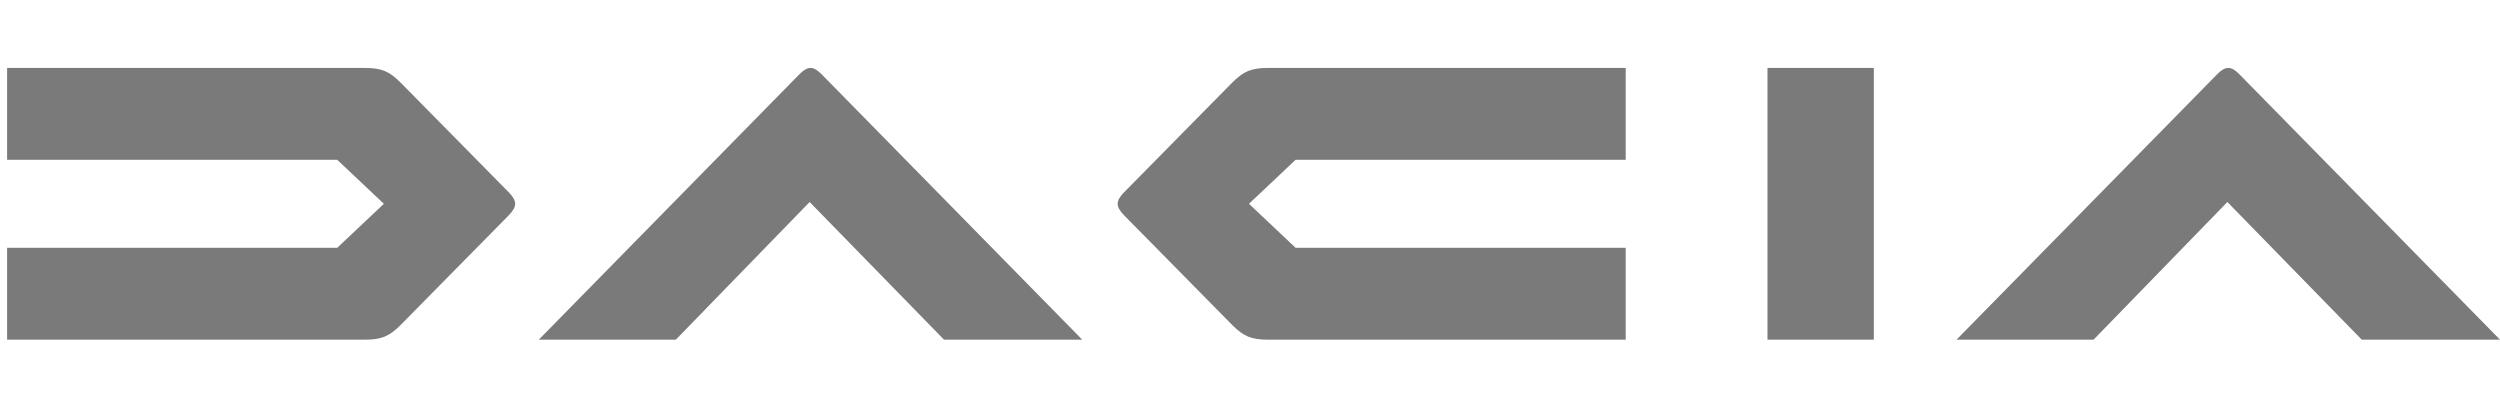 <svg width="184" height="30" viewBox="0 0 184 30" fill="none" xmlns="http://www.w3.org/2000/svg">
<g clip-path="url(#clip0_1031_23356)">
<path d="M130.088 24.999H137.914V5H130.088V24.999ZM90.691 6.08L82.701 14.184C82.415 14.492 82.261 14.735 82.261 14.999C82.261 15.264 82.414 15.505 82.701 15.814L90.69 23.919C91.526 24.756 92.099 24.999 93.33 24.999H119.652V18.237H95.356L91.924 14.999L95.356 11.762H119.653V5H93.332C92.099 5 91.528 5.244 90.691 6.08ZM29.485 23.921L37.475 15.815C37.76 15.506 37.914 15.264 37.914 14.999C37.914 14.736 37.761 14.493 37.475 14.184L29.485 6.08C28.649 5.243 28.077 5 26.845 5H0.523V11.762H24.82L28.253 14.999L24.82 18.238H0.523V25H26.844C28.078 25 28.648 24.757 29.485 23.921ZM173.826 25H184L164.81 5.457C164.504 5.152 164.263 5 164 5C163.738 5 163.497 5.153 163.191 5.457L144 24.999H154.088L163.935 14.868L173.826 25ZM69.478 25H79.653L60.463 5.457C60.157 5.152 59.916 5 59.653 5C59.391 5 59.15 5.153 58.844 5.457L39.655 24.999H49.742L59.589 14.868L69.479 24.999L69.478 25Z" fill="#7A7A7A"/>
</g>
<defs>
<clipPath id="clip0_1031_23356">
<rect width="183.477" height="30" fill="white" transform="translate(0.523)"/>
</clipPath>
</defs>
</svg>
